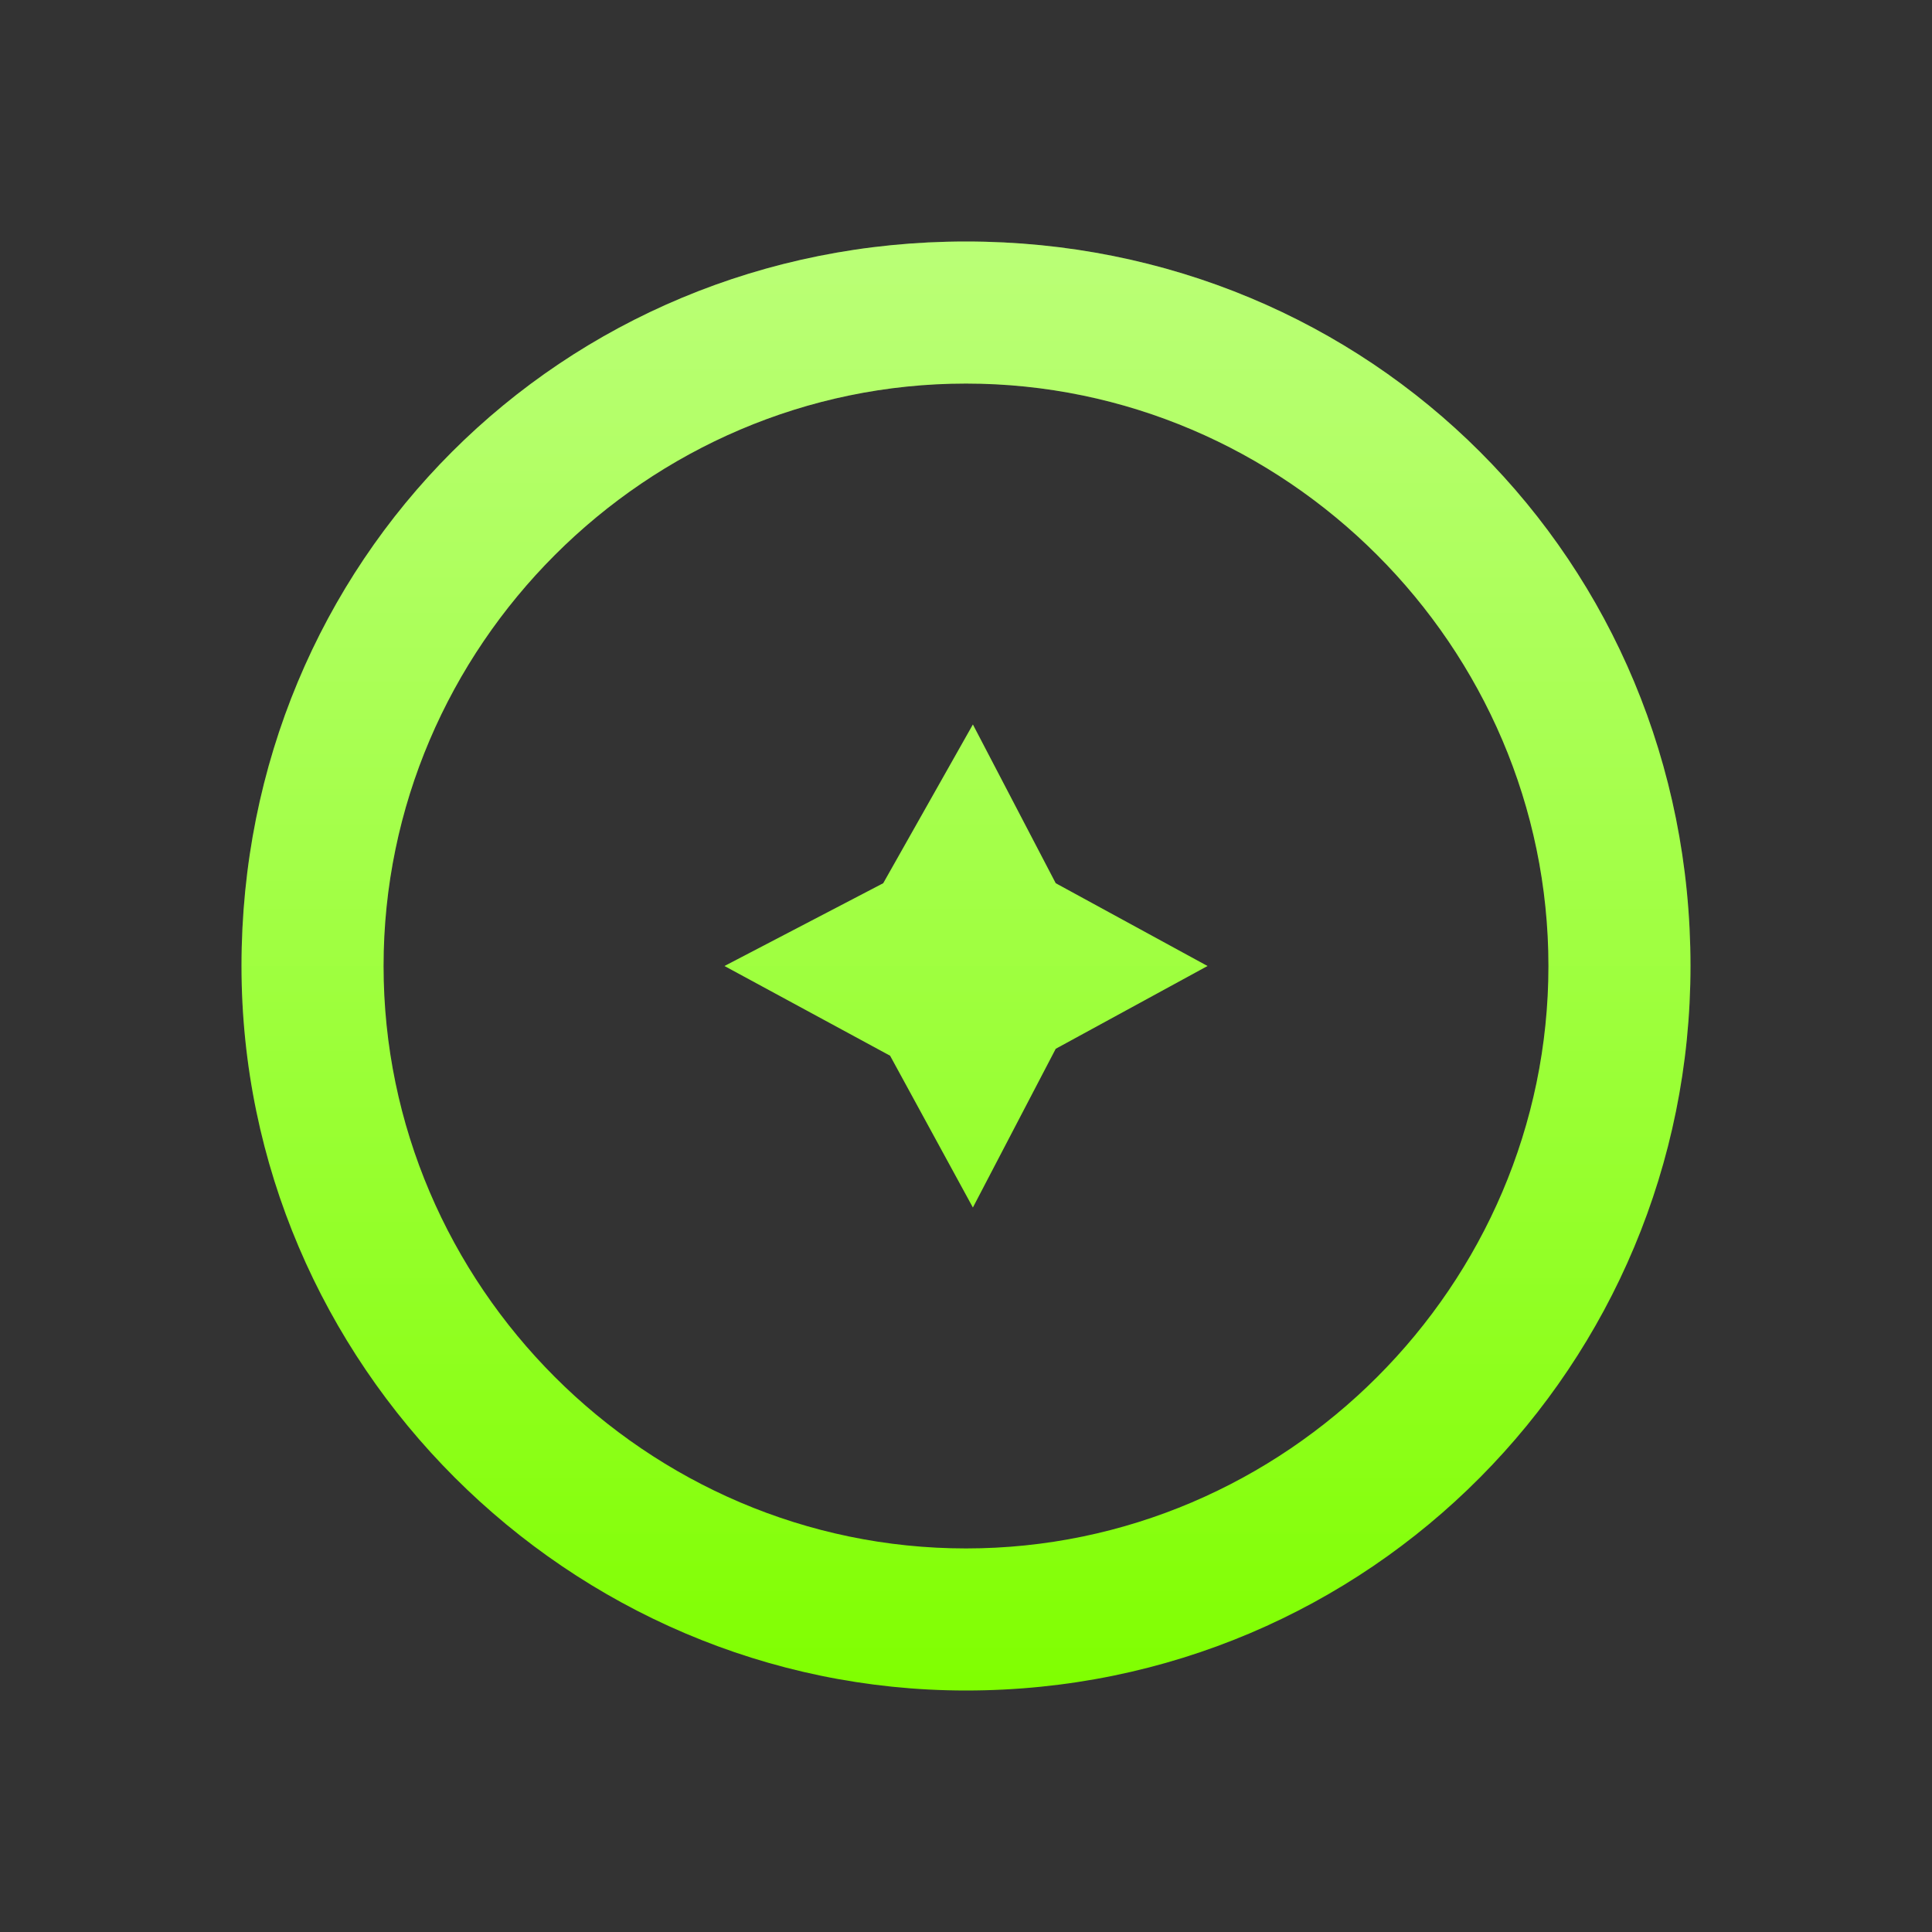 <svg width="32" height="32" viewBox="0 0 32 32" fill="none" xmlns="http://www.w3.org/2000/svg">
<rect x="0" y="0" width="32" height="32" fill="#333333" stroke="none"/>
<path d="M17.486 14.629L20 16L17.486 17.371L16.114 20L14.743 17.486L12 16L14.629 14.629L16.114 12L17.486 14.629Z" fill="url(#paint0_linear_663_35913)"/>
<path d="M17.486 14.629L20 16L17.486 17.371L16.114 20L14.743 17.486L12 16L14.629 14.629L16.114 12L17.486 14.629Z" fill="url(#paint1_linear_663_35913)" fill-opacity="0.2"/>
<path fill-rule="evenodd" clip-rule="evenodd" d="M4 16C4 9.294 9.294 4 16 4C22.706 4 28 9.294 28 16C28 22.588 22.706 28 16 28C9.412 28 4 22.588 4 16ZM6.353 16C6.353 21.294 10.706 25.647 16 25.647C21.294 25.647 25.647 21.294 25.647 16C25.647 10.706 21.294 6.353 16 6.353C10.706 6.353 6.353 10.706 6.353 16Z" fill="url(#paint2_linear_663_35913)"/>
<path fill-rule="evenodd" clip-rule="evenodd" d="M4 16C4 9.294 9.294 4 16 4C22.706 4 28 9.294 28 16C28 22.588 22.706 28 16 28C9.412 28 4 22.588 4 16ZM6.353 16C6.353 21.294 10.706 25.647 16 25.647C21.294 25.647 25.647 21.294 25.647 16C25.647 10.706 21.294 6.353 16 6.353C10.706 6.353 6.353 10.706 6.353 16Z" fill="url(#paint3_linear_663_35913)" fill-opacity="0.2"/>
<defs>
<linearGradient id="paint0_linear_663_35913" x1="16" y1="4" x2="16" y2="28" gradientUnits="userSpaceOnUse">
<stop stop-color="#A9FF54"/>
<stop offset="1" stop-color="#80FF00"/>
</linearGradient>
<linearGradient id="paint1_linear_663_35913" x1="16" y1="4" x2="16" y2="28" gradientUnits="userSpaceOnUse">
<stop stop-color="white"/>
<stop offset="1" stop-color="white" stop-opacity="0"/>
</linearGradient>
<linearGradient id="paint2_linear_663_35913" x1="16" y1="4" x2="16" y2="28" gradientUnits="userSpaceOnUse">
<stop stop-color="#A9FF54"/>
<stop offset="1" stop-color="#80FF00"/>
</linearGradient>
<linearGradient id="paint3_linear_663_35913" x1="16" y1="4" x2="16" y2="28" gradientUnits="userSpaceOnUse">
<stop stop-color="white"/>
<stop offset="1" stop-color="white" stop-opacity="0"/>
</linearGradient>
</defs>
</svg>
